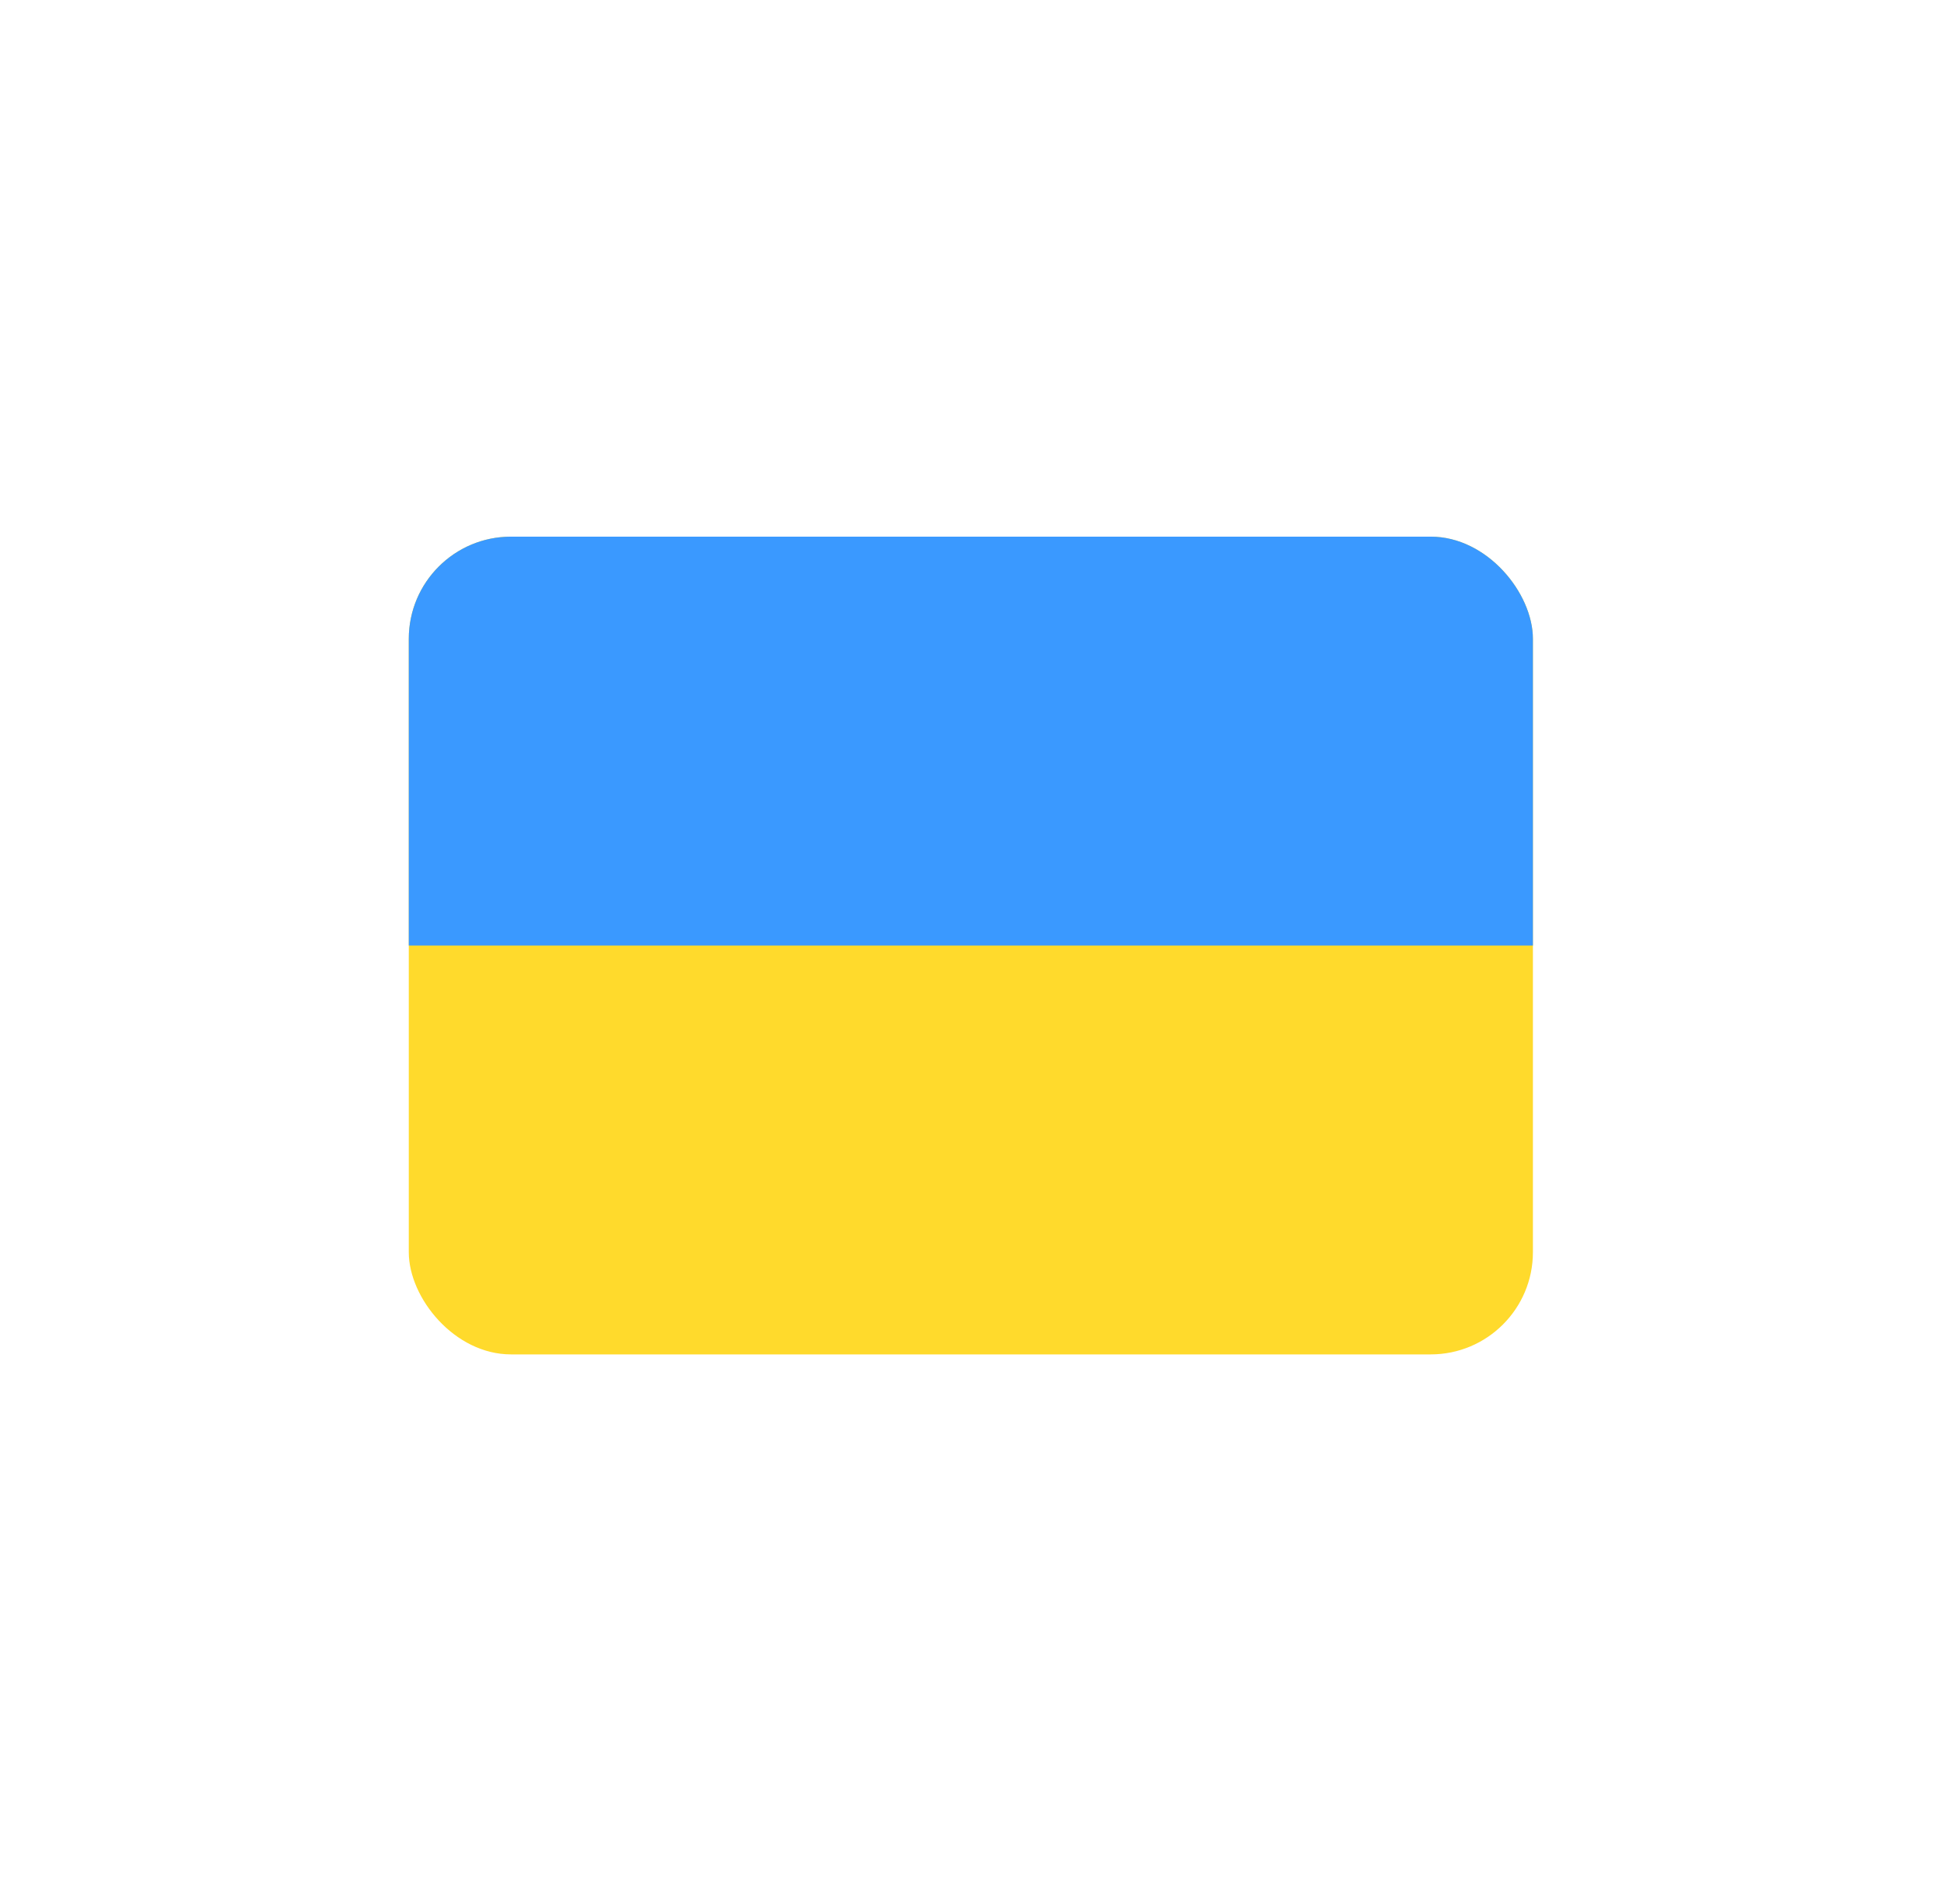 <svg width="97" height="95" viewBox="0 0 97 95" fill="none" xmlns="http://www.w3.org/2000/svg">
<g clip-path="url(#clip0_3627_11163)">
<g clip-path="url(#clip1_3627_11163)">
<rect x="20.397" y="26.771" width="56.091" height="40.794" rx="5.099" fill="#FFDA2C"/>
<path fill-rule="evenodd" clip-rule="evenodd" d="M20.397 26.771H76.488V47.168H20.397V26.771Z" fill="#3A99FF"/>
</g>
</g>
<defs>
<clipPath id="clip0_3627_11163">
<rect width="56.091" height="40.794" fill="white" transform="translate(20.397 26.771)"/>
</clipPath>
<clipPath id="clip1_3627_11163">
<rect x="20.397" y="26.771" width="56.091" height="40.794" rx="5.099" fill="white"/>
</clipPath>
</defs>
</svg>
